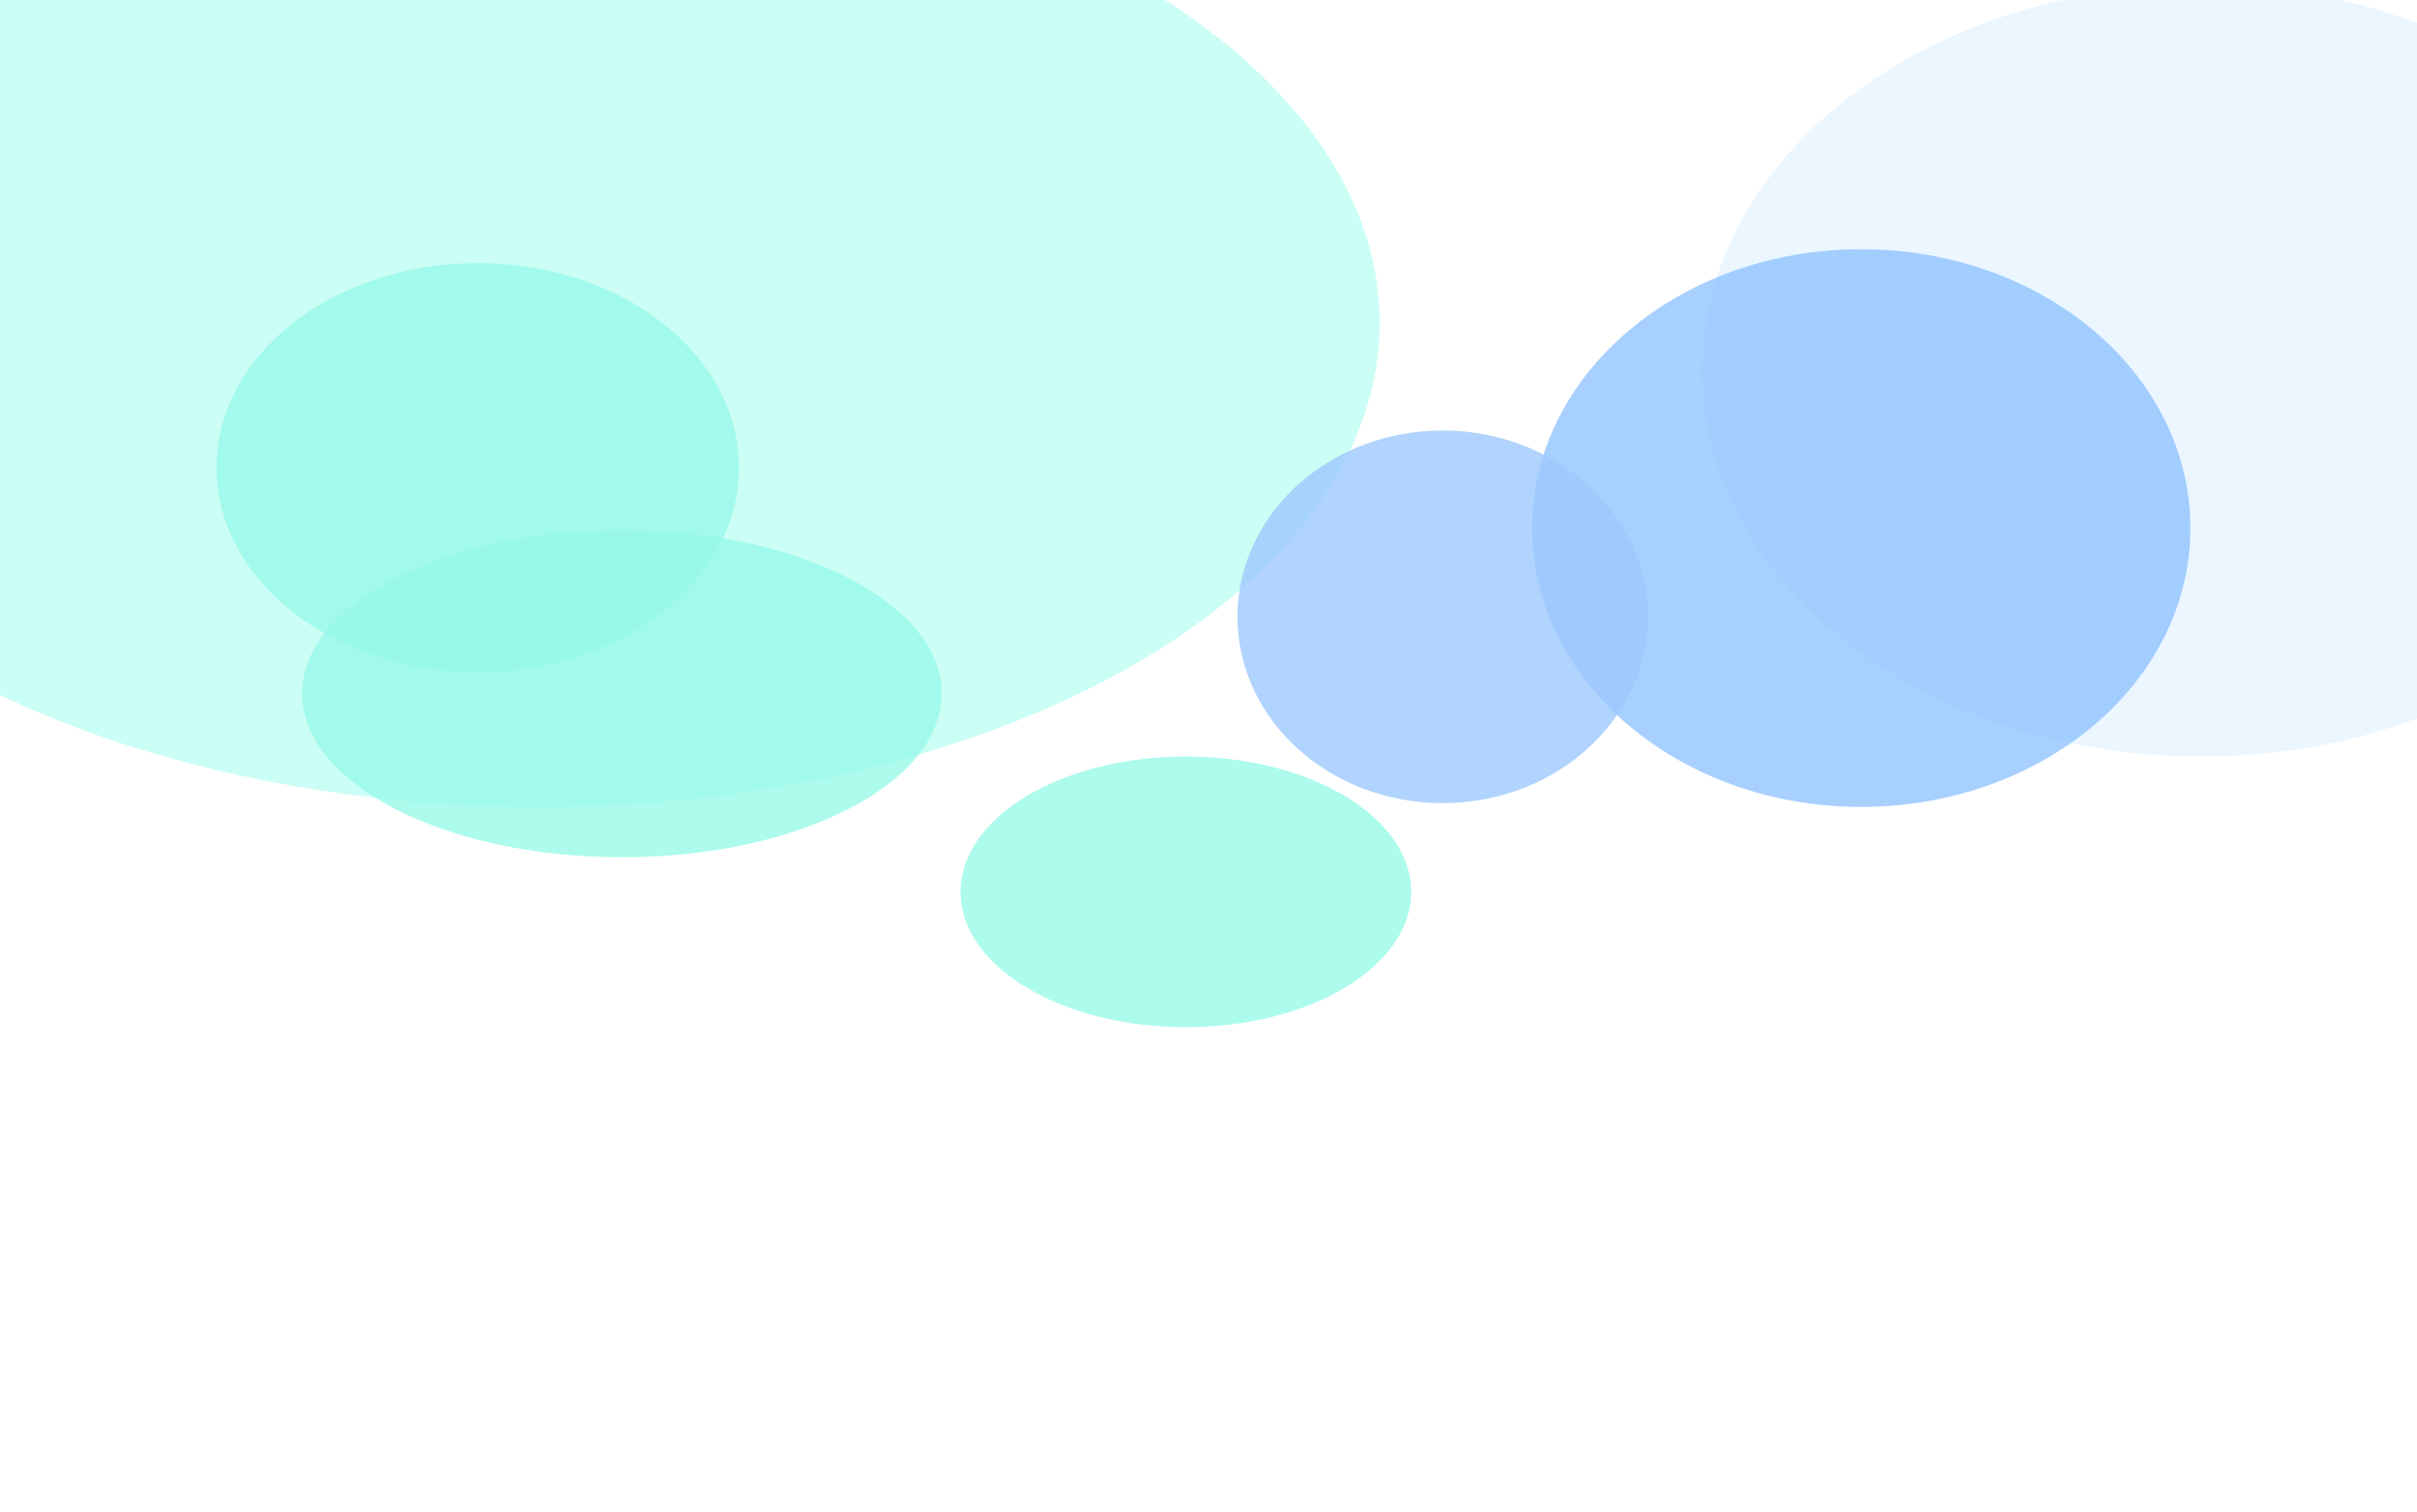 <svg width="1920" height="1201" viewBox="0 0 1920 1201" fill="none" xmlns="http://www.w3.org/2000/svg">
<g opacity="0.6">
<g opacity="0.7" filter="url(#filter0_f_722_35063)">
<ellipse cx="1748.5" cy="294.5" rx="396.5" ry="306.5" fill="#CFEAFF"/>
</g>
<g opacity="0.7" filter="url(#filter1_f_722_35063)">
<ellipse cx="1478.5" cy="419.5" rx="261.5" ry="221.5" fill="#318EFF"/>
</g>
<g opacity="0.8" filter="url(#filter2_f_722_35063)">
<ellipse cx="942" cy="708.5" rx="179" ry="107.5" fill="#53F5D9"/>
</g>
<g opacity="0.8" filter="url(#filter3_f_722_35063)">
<ellipse cx="427.5" cy="256.5" rx="668.5" ry="384.5" fill="#92FDE7"/>
</g>
<g opacity="0.8" filter="url(#filter4_f_722_35063)">
<ellipse cx="1146" cy="490" rx="163" ry="148" fill="#5CA4FC"/>
</g>
<g opacity="0.8" filter="url(#filter5_f_722_35063)">
<ellipse cx="379.5" cy="371.5" rx="207.5" ry="162.5" fill="#53F5D9"/>
</g>
<g opacity="0.8" filter="url(#filter6_f_722_35063)">
<ellipse cx="494" cy="551" rx="254" ry="130" fill="#53F5D9"/>
</g>
</g>
<defs>
<filter id="filter0_f_722_35063" x="967" y="-397" width="1563" height="1383" filterUnits="userSpaceOnUse" color-interpolation-filters="sRGB">
<feFlood flood-opacity="0" result="BackgroundImageFix"/>
<feBlend mode="normal" in="SourceGraphic" in2="BackgroundImageFix" result="shape"/>
<feGaussianBlur stdDeviation="192.5" result="effect1_foregroundBlur_722_35063"/>
</filter>
<filter id="filter1_f_722_35063" x="832" y="-187" width="1293" height="1213" filterUnits="userSpaceOnUse" color-interpolation-filters="sRGB">
<feFlood flood-opacity="0" result="BackgroundImageFix"/>
<feBlend mode="normal" in="SourceGraphic" in2="BackgroundImageFix" result="shape"/>
<feGaussianBlur stdDeviation="192.5" result="effect1_foregroundBlur_722_35063"/>
</filter>
<filter id="filter2_f_722_35063" x="378" y="216" width="1128" height="985" filterUnits="userSpaceOnUse" color-interpolation-filters="sRGB">
<feFlood flood-opacity="0" result="BackgroundImageFix"/>
<feBlend mode="normal" in="SourceGraphic" in2="BackgroundImageFix" result="shape"/>
<feGaussianBlur stdDeviation="192.5" result="effect1_foregroundBlur_722_35063"/>
</filter>
<filter id="filter3_f_722_35063" x="-626" y="-513" width="2107" height="1539" filterUnits="userSpaceOnUse" color-interpolation-filters="sRGB">
<feFlood flood-opacity="0" result="BackgroundImageFix"/>
<feBlend mode="normal" in="SourceGraphic" in2="BackgroundImageFix" result="shape"/>
<feGaussianBlur stdDeviation="192.5" result="effect1_foregroundBlur_722_35063"/>
</filter>
<filter id="filter4_f_722_35063" x="598" y="-43" width="1096" height="1066" filterUnits="userSpaceOnUse" color-interpolation-filters="sRGB">
<feFlood flood-opacity="0" result="BackgroundImageFix"/>
<feBlend mode="normal" in="SourceGraphic" in2="BackgroundImageFix" result="shape"/>
<feGaussianBlur stdDeviation="192.5" result="effect1_foregroundBlur_722_35063"/>
</filter>
<filter id="filter5_f_722_35063" x="-213" y="-176" width="1185" height="1095" filterUnits="userSpaceOnUse" color-interpolation-filters="sRGB">
<feFlood flood-opacity="0" result="BackgroundImageFix"/>
<feBlend mode="normal" in="SourceGraphic" in2="BackgroundImageFix" result="shape"/>
<feGaussianBlur stdDeviation="192.5" result="effect1_foregroundBlur_722_35063"/>
</filter>
<filter id="filter6_f_722_35063" x="-145" y="36" width="1278" height="1030" filterUnits="userSpaceOnUse" color-interpolation-filters="sRGB">
<feFlood flood-opacity="0" result="BackgroundImageFix"/>
<feBlend mode="normal" in="SourceGraphic" in2="BackgroundImageFix" result="shape"/>
<feGaussianBlur stdDeviation="192.5" result="effect1_foregroundBlur_722_35063"/>
</filter>
</defs>
</svg>
